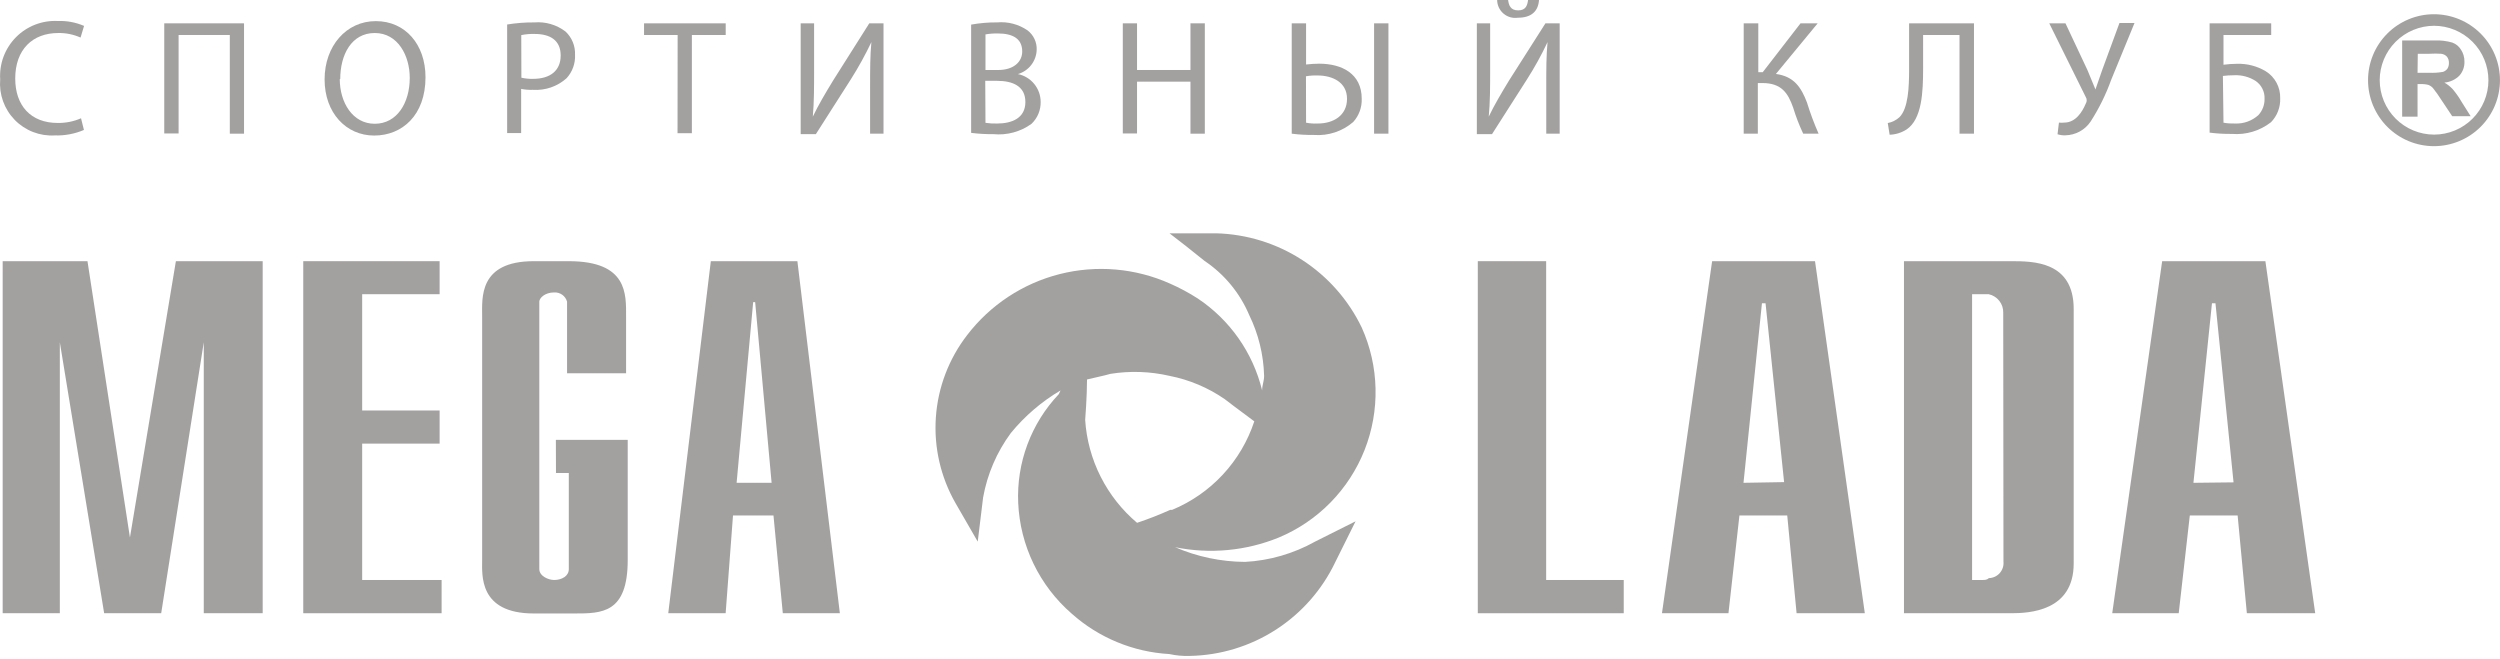 <svg width="205" height="54" viewBox="0 0 205 54" fill="none" xmlns="http://www.w3.org/2000/svg">
<path fill-rule="evenodd" clip-rule="evenodd" d="M104.862 44.077C106.454 43.411 107.896 42.434 109.104 41.201C110.311 39.969 111.26 38.508 111.894 36.903C112.528 35.298 112.834 33.583 112.794 31.858C112.755 30.133 112.37 28.433 111.663 26.86C110.575 24.599 108.886 22.681 106.78 21.318C104.674 19.954 102.233 19.198 99.725 19.131H95.899L97.257 20.183L98.778 21.398C100.401 22.488 101.67 24.027 102.432 25.827C103.193 27.384 103.611 29.087 103.657 30.82C103.657 31.269 103.494 31.575 103.494 32.015C102.743 28.924 100.854 26.229 98.204 24.468C97.482 24.005 96.724 23.598 95.937 23.253C93.094 21.984 89.904 21.711 86.886 22.478C83.868 23.245 81.196 25.008 79.303 27.481C77.803 29.425 76.911 31.769 76.741 34.219C76.571 36.668 77.129 39.114 78.347 41.246L80.174 44.412L80.614 40.796C80.956 38.882 81.735 37.071 82.89 35.507C84.032 34.112 85.412 32.93 86.965 32.015L86.822 32.321C85.696 33.509 84.821 34.912 84.249 36.445C83.677 37.978 83.42 39.611 83.493 41.246C83.57 42.975 83.998 44.671 84.751 46.23C85.504 47.789 86.567 49.179 87.874 50.314C90.094 52.295 92.919 53.465 95.89 53.633C96.436 53.753 96.995 53.805 97.554 53.786C100.066 53.74 102.514 52.994 104.625 51.632C106.736 50.27 108.424 48.346 109.501 46.076L111.156 42.748L107.837 44.412C106.075 45.397 104.112 45.966 102.097 46.076C100.123 46.064 98.171 45.654 96.358 44.871C99.209 45.451 102.168 45.175 104.862 44.077ZM96.11 41.81H95.957C95.069 42.209 94.163 42.564 93.24 42.872C92 41.824 90.984 40.537 90.253 39.087C89.521 37.638 89.09 36.056 88.984 34.435C88.984 34.435 89.136 32.522 89.136 31.116C89.739 30.963 90.504 30.82 91.05 30.657C92.661 30.398 94.308 30.453 95.899 30.82C97.526 31.138 99.07 31.79 100.433 32.733C100.433 32.733 101.801 33.785 102.853 34.55C102.317 36.174 101.438 37.663 100.274 38.916C99.11 40.169 97.69 41.156 96.11 41.81Z" fill="#A3A0A0"/>
<path fill-rule="evenodd" clip-rule="evenodd" d="M29.698 36.377H36.049V33.66H29.698V24.124H36.049V21.417H24.867V50.285H36.212V47.559H29.698V36.377Z" fill="#A3A0A0"/>
<path fill-rule="evenodd" clip-rule="evenodd" d="M58.288 21.417L54.797 50.285H59.503L60.106 42.269H63.425L64.19 50.285H68.868L65.386 21.417H58.288ZM60.402 39.591L61.76 24.774H61.923L63.272 39.591H60.402Z" fill="#A3A0A0"/>
<path fill-rule="evenodd" clip-rule="evenodd" d="M164.896 21.417H156.125V50.285H164.896C166.408 50.285 170.043 50.122 170.043 46.2V25.338C170.043 21.417 166.714 21.417 164.896 21.417ZM164.284 46.047C164.301 46.217 164.283 46.387 164.232 46.549C164.18 46.711 164.095 46.86 163.983 46.987C163.871 47.115 163.733 47.218 163.579 47.29C163.425 47.362 163.258 47.401 163.089 47.406C162.926 47.559 162.773 47.559 162.476 47.559H161.711V24.124H163.069C163.417 24.198 163.727 24.392 163.946 24.672C164.164 24.951 164.277 25.299 164.265 25.654L164.284 46.047Z" fill="#A3A0A0"/>
<path fill-rule="evenodd" clip-rule="evenodd" d="M45.59 38.787H46.643V46.66C46.643 47.253 46.05 47.559 45.437 47.559C44.988 47.559 44.223 47.253 44.223 46.66V24.736C44.223 24.439 44.682 23.98 45.437 23.98C45.674 23.965 45.909 24.032 46.102 24.169C46.296 24.307 46.436 24.507 46.499 24.736V30.609H51.339V25.951C51.339 24.124 51.483 21.417 46.643 21.417H43.773C39.23 21.417 39.536 24.439 39.536 25.951V45.913C39.536 47.128 39.23 50.304 43.773 50.304H47.083C49.35 50.304 51.473 50.304 51.473 45.913V36.071H45.581L45.59 38.787Z" fill="#A3A0A0"/>
<path fill-rule="evenodd" clip-rule="evenodd" d="M10.655 44.077L7.173 21.417H0.219V50.285H4.906V28.065L8.541 50.285H13.218L16.709 28.065V50.285H21.54V21.417H14.423L10.655 44.077Z" fill="#A3A0A0"/>
<path fill-rule="evenodd" clip-rule="evenodd" d="M140.394 21.417L136.281 50.285H141.733L142.633 42.269H146.554L147.32 50.285H152.915L148.831 21.417H140.394ZM142.967 39.591L144.479 24.87H144.775L146.296 39.533L142.967 39.591Z" fill="#A3A0A0"/>
<path fill-rule="evenodd" clip-rule="evenodd" d="M126.785 21.417H121.18V50.285H133.146V47.559H126.785V21.417Z" fill="#A3A0A0"/>
<path fill-rule="evenodd" clip-rule="evenodd" d="M185.762 21.417H177.297L173.203 50.285H178.655L179.564 42.269H183.486L184.242 50.285H189.847L185.762 21.417ZM179.861 39.591L181.381 24.87H181.668L183.151 39.553L179.861 39.591Z" fill="#A3A0A0"/>
<path d="M6.883 10.656C6.128 10.977 5.312 11.131 4.492 11.105C3.884 11.141 3.276 11.045 2.708 10.824C2.141 10.604 1.628 10.264 1.203 9.827C0.779 9.391 0.453 8.868 0.248 8.295C0.043 7.722 -0.036 7.111 0.015 6.505C-0.025 5.871 0.07 5.236 0.292 4.642C0.515 4.047 0.861 3.506 1.307 3.055C1.753 2.603 2.29 2.251 2.881 2.021C3.473 1.792 4.107 1.69 4.741 1.722C5.479 1.695 6.214 1.832 6.893 2.124L6.606 3.08C6.031 2.824 5.408 2.696 4.779 2.707C2.665 2.707 1.249 4.065 1.249 6.438C1.249 8.657 2.521 10.082 4.731 10.082C5.389 10.092 6.041 9.962 6.644 9.699L6.883 10.656Z" fill="#A3A0A0"/>
<path d="M20.011 1.913V10.962H18.845V2.869H14.645V10.943H13.469V1.913H20.011Z" fill="#A3A0A0"/>
<path d="M34.891 6.333C34.891 9.451 32.978 11.115 30.682 11.115C28.387 11.115 26.617 9.26 26.617 6.514C26.617 3.769 28.396 1.732 30.816 1.732C33.236 1.732 34.891 3.645 34.891 6.333ZM27.861 6.486C27.861 8.399 28.913 10.149 30.73 10.149C32.548 10.149 33.6 8.447 33.6 6.38C33.6 4.592 32.643 2.707 30.73 2.707C28.817 2.707 27.899 4.496 27.899 6.486H27.861Z" fill="#A3A0A0"/>
<path d="M41.586 2.009C42.326 1.889 43.075 1.831 43.824 1.837C44.735 1.764 45.641 2.029 46.369 2.583C46.63 2.826 46.835 3.123 46.971 3.453C47.106 3.784 47.168 4.139 47.153 4.496C47.17 4.845 47.118 5.193 46.999 5.521C46.881 5.85 46.699 6.151 46.464 6.409C46.09 6.746 45.651 7.005 45.175 7.169C44.698 7.333 44.193 7.4 43.69 7.366C43.37 7.378 43.048 7.352 42.734 7.289V10.914H41.586V2.009ZM42.753 6.371C43.067 6.442 43.388 6.474 43.709 6.466C45.125 6.466 45.976 5.787 45.976 4.553C45.976 3.319 45.135 2.784 43.843 2.784C43.474 2.772 43.105 2.804 42.743 2.879L42.753 6.371Z" fill="#A3A0A0"/>
<path d="M55.567 2.869H52.812V1.913H59.508V2.869H56.734V10.923H55.558L55.567 2.869Z" fill="#A3A0A0"/>
<path d="M66.756 1.913V5.739C66.756 7.155 66.756 8.35 66.651 9.565C67.11 8.609 67.674 7.652 68.335 6.571L71.281 1.913H72.448V10.962H71.348V7.136C71.348 5.672 71.348 4.601 71.453 3.453C70.954 4.503 70.392 5.522 69.769 6.504L66.9 11H65.656V1.913H66.756Z" fill="#A3A0A0"/>
<path d="M79.633 2.018C80.337 1.892 81.051 1.831 81.766 1.836C82.645 1.76 83.524 1.989 84.253 2.487C84.499 2.673 84.697 2.917 84.828 3.197C84.96 3.477 85.022 3.785 85.008 4.094C84.992 4.544 84.835 4.977 84.558 5.333C84.282 5.688 83.901 5.947 83.469 6.074C83.993 6.181 84.466 6.466 84.805 6.881C85.145 7.295 85.332 7.814 85.334 8.35C85.341 8.688 85.278 9.023 85.148 9.334C85.018 9.646 84.824 9.926 84.578 10.158C83.673 10.81 82.561 11.109 81.45 11C80.843 11.007 80.236 10.972 79.633 10.895V2.018ZM80.809 5.739H81.862C83.096 5.739 83.822 5.088 83.822 4.218C83.822 3.156 83.019 2.745 81.842 2.745C81.496 2.736 81.15 2.761 80.809 2.821V5.739ZM80.809 10.072C81.126 10.12 81.446 10.139 81.766 10.129C82.971 10.129 84.081 9.689 84.081 8.369C84.081 7.049 83.028 6.628 81.747 6.628H80.79L80.809 10.072Z" fill="#A3A0A0"/>
<path d="M93.237 1.913V5.739H97.618V1.913H98.795V10.962H97.618V6.696H93.237V10.943H92.07V1.913H93.237Z" fill="#A3A0A0"/>
<path d="M107.098 1.913V5.289C107.454 5.247 107.812 5.225 108.17 5.222C110.035 5.222 111.661 6.045 111.661 8.092C111.688 8.797 111.437 9.484 110.963 10.005C110.074 10.771 108.918 11.152 107.749 11.067C107.138 11.074 106.528 11.039 105.922 10.962V1.913H107.098ZM107.098 10.062C107.414 10.121 107.735 10.144 108.055 10.129C109.346 10.129 110.456 9.469 110.456 8.102C110.456 6.734 109.251 6.189 108.045 6.189C107.725 6.178 107.405 6.2 107.089 6.255L107.098 10.062ZM113.852 1.913V10.962H112.675V1.913H113.852Z" fill="#A3A0A0"/>
<path d="M122.192 1.913V5.739C122.192 7.155 122.192 8.351 122.077 9.565C122.536 8.609 123.101 7.652 123.761 6.571L126.726 1.913H127.893V10.962H126.793V7.136C126.793 5.672 126.793 4.601 126.898 3.453C126.403 4.505 125.841 5.525 125.215 6.504L122.345 11H121.102V1.913H122.192ZM123.665 0C123.722 0.43 123.856 0.851 124.488 0.851C125.119 0.851 125.243 0.44 125.301 0H126.2C126.133 0.909 125.597 1.454 124.459 1.454C124.25 1.484 124.037 1.469 123.834 1.41C123.631 1.351 123.443 1.249 123.283 1.111C123.122 0.973 122.993 0.803 122.904 0.611C122.815 0.42 122.768 0.211 122.766 0H123.665Z" fill="#A3A0A0"/>
<path d="M144.18 1.913V5.921H144.544L147.643 1.913H149.049L145.624 6.064C147.117 6.265 147.7 7.174 148.169 8.398C148.438 9.271 148.757 10.127 149.125 10.962H147.863C147.537 10.272 147.262 9.559 147.04 8.829C146.619 7.633 146.084 6.81 144.515 6.81H144.142V10.962H142.984V1.913H144.18Z" fill="#A3A0A0"/>
<path d="M161.866 1.913V10.962H160.68V2.869H157.695V5.615C157.695 7.528 157.609 9.766 156.337 10.617C155.922 10.884 155.443 11.033 154.95 11.048L154.797 10.091C155.154 10.023 155.485 9.857 155.753 9.613C156.48 8.896 156.547 7.136 156.547 5.691V1.913H161.866Z" fill="#A3A0A0"/>
<path d="M169.369 1.913L171.167 5.739C171.396 6.275 171.616 6.82 171.827 7.336C171.99 6.887 172.162 6.38 172.391 5.71L173.797 1.884H175.031L173.118 6.542C172.686 7.747 172.118 8.899 171.425 9.976C171.196 10.313 170.89 10.591 170.533 10.785C170.175 10.98 169.776 11.086 169.369 11.095C169.148 11.106 168.928 11.077 168.718 11.009L168.833 10.053C168.976 10.072 169.121 10.072 169.263 10.053C170.22 10.053 170.756 9.154 171.033 8.494C171.084 8.414 171.111 8.321 171.111 8.226C171.111 8.131 171.084 8.038 171.033 7.958L168.039 1.913H169.369Z" fill="#A3A0A0"/>
<path d="M186.238 1.913V2.869H182.326V5.309C182.694 5.259 183.064 5.233 183.435 5.232C184.258 5.207 185.071 5.416 185.779 5.835C186.157 6.067 186.467 6.396 186.677 6.788C186.887 7.179 186.99 7.619 186.975 8.063C186.988 8.424 186.929 8.784 186.799 9.122C186.669 9.459 186.471 9.766 186.219 10.024C185.311 10.731 184.171 11.073 183.024 10.981C182.41 10.988 181.797 10.953 181.188 10.876V1.913H186.238ZM182.326 10.062C182.642 10.117 182.962 10.139 183.282 10.129C183.987 10.158 184.675 9.907 185.195 9.431C185.526 9.068 185.704 8.592 185.693 8.102C185.706 7.813 185.645 7.525 185.514 7.267C185.383 7.008 185.188 6.789 184.947 6.629C184.436 6.306 183.839 6.146 183.234 6.169C182.915 6.169 182.595 6.188 182.278 6.227L182.326 10.062Z" fill="#A3A0A0"/>
<path d="M196.977 9.565V3.319H199.636C200.127 3.296 200.618 3.354 201.09 3.491C201.39 3.601 201.643 3.81 201.807 4.084C201.992 4.369 202.088 4.701 202.084 5.04C202.102 5.465 201.954 5.88 201.673 6.198C201.343 6.53 200.906 6.733 200.439 6.772C200.687 6.914 200.912 7.091 201.109 7.298C201.378 7.614 201.618 7.953 201.826 8.312L202.591 9.527H201.08L200.181 8.178C199.973 7.847 199.746 7.527 199.502 7.221C199.4 7.107 199.272 7.018 199.129 6.963C198.923 6.908 198.71 6.886 198.497 6.896H198.239V9.565H196.977ZM198.239 5.968H199.196C199.577 5.986 199.959 5.96 200.334 5.892C200.475 5.842 200.598 5.752 200.688 5.634C200.776 5.49 200.819 5.323 200.812 5.155C200.819 4.972 200.761 4.793 200.65 4.648C200.525 4.512 200.355 4.427 200.171 4.409C199.853 4.389 199.533 4.389 199.215 4.409H198.258L198.239 5.968Z" fill="#A3A0A0"/>
<path d="M194.18 6.581C194.178 5.87 194.317 5.167 194.588 4.51C194.859 3.853 195.257 3.256 195.759 2.753C196.261 2.25 196.857 1.851 197.514 1.579C198.17 1.307 198.874 1.167 199.584 1.167C201.02 1.167 202.397 1.737 203.412 2.753C204.428 3.768 204.998 5.145 204.998 6.581C204.996 8.015 204.424 9.39 203.409 10.403C202.394 11.416 201.018 11.985 199.584 11.985C198.151 11.985 196.776 11.416 195.763 10.402C194.749 9.389 194.18 8.014 194.18 6.581ZM195.136 6.581C195.139 7.762 195.609 8.895 196.445 9.73C197.28 10.565 198.412 11.036 199.594 11.038C200.179 11.038 200.759 10.923 201.299 10.699C201.84 10.475 202.332 10.147 202.746 9.733C203.159 9.319 203.488 8.828 203.712 8.287C203.936 7.746 204.051 7.166 204.051 6.581C204.051 5.398 203.582 4.263 202.746 3.426C201.91 2.588 200.777 2.116 199.594 2.114C198.411 2.116 197.277 2.588 196.441 3.426C195.606 4.263 195.136 5.398 195.136 6.581Z" fill="#A3A0A0"/>
</svg>
